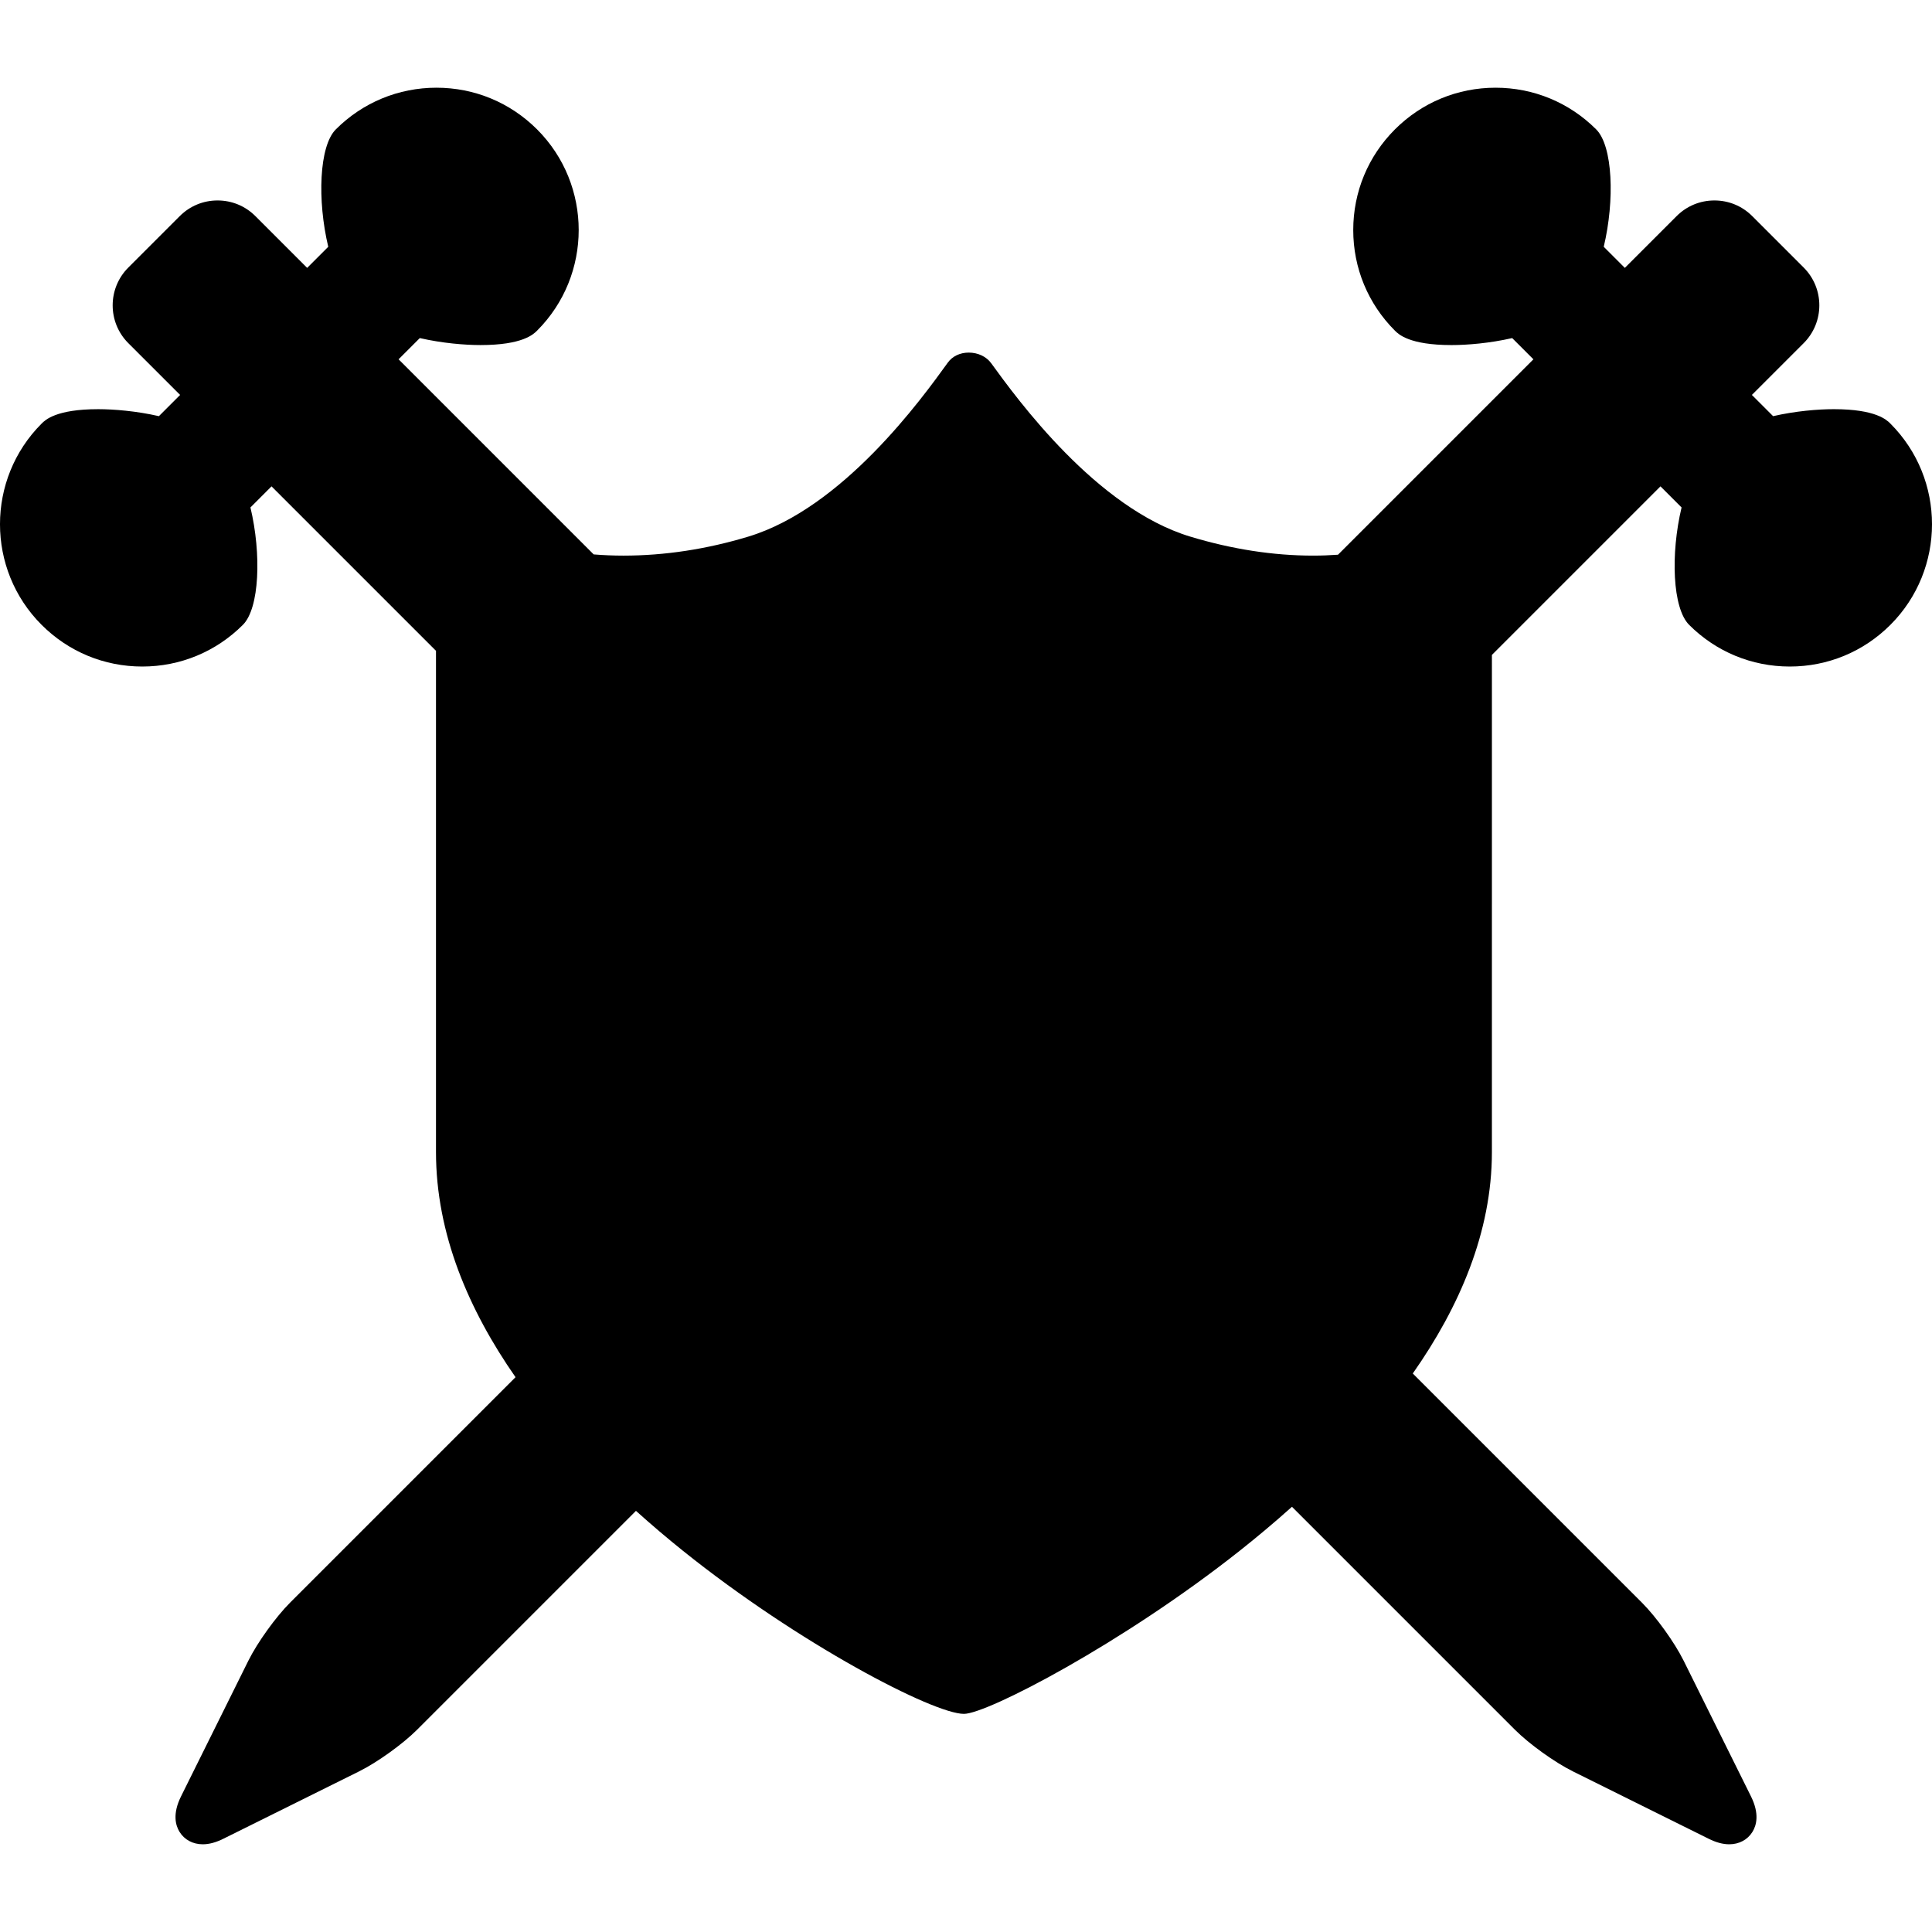 <?xml version="1.0" encoding="UTF-8" standalone="no"?><!-- icon666.com - MILLIONS OF FREE VECTOR ICONS --><svg width="1024" height="1024" version="1.1" id="Capa_1" xmlns="http://www.w3.org/2000/svg" xmlns:xlink="http://www.w3.org/1999/xlink" x="0px" y="0px" viewBox="0 0 470.233 470.233" style="enable-background:new 0 0 470.233 470.233;" xml:space="preserve"><path d="M460.104,103.095c-0.867-0.867-3.508-3.506-13.777-3.506c-3.794,0-9.303,0.447-14.767,1.7l-5.165-5.165l12.613-12.613 c5.069-5.068,5.069-13.316,0-18.385L426.47,52.589c-2.449-2.449-5.714-3.799-9.192-3.799s-6.743,1.35-9.192,3.799l-12.613,12.613 l-5.134-5.134c2.704-11.332,2.219-24.518-1.838-28.574c-6.542-6.543-15.241-10.146-24.494-10.146 c-9.252,0-17.95,3.603-24.492,10.146c-6.543,6.542-10.146,15.241-10.146,24.493c0,9.253,3.604,17.952,10.146,24.494 c0.867,0.868,3.506,3.507,13.776,3.507h0.001c3.794,0,9.303-0.447,14.766-1.7l5.165,5.165l-47.56,47.56 c-1.984,0.141-4.006,0.22-6.071,0.22c-9.688,0-19.746-1.557-29.895-4.627c-22.837-6.907-42.113-33.47-48.446-42.197 c-1.177-1.622-3.222-2.591-5.47-2.591c-2.119,0-3.974,0.889-5.091,2.438c-6.308,8.75-25.502,35.377-48.558,42.351 c-10.147,3.069-20.369,4.626-30.382,4.627c-2.462,0-4.884-0.101-7.254-0.296L97.011,87.451l5.164-5.165 c5.464,1.253,10.974,1.7,14.769,1.7c10.269,0,12.909-2.639,13.776-3.507c13.506-13.506,13.506-35.481,0-48.986 c-6.542-6.543-15.241-10.146-24.494-10.146c-9.252,0-17.951,3.603-24.493,10.146c-4.057,4.057-4.542,17.243-1.838,28.575 l-5.133,5.134L62.148,52.589c-2.449-2.449-5.714-3.799-9.193-3.799c-3.479,0-6.743,1.35-9.192,3.798L31.224,65.127 c-5.068,5.069-5.068,13.316,0,18.385l12.614,12.614l-5.164,5.164c-5.464-1.252-10.974-1.699-14.768-1.699 c-10.271,0-12.91,2.639-13.778,3.507c-13.506,13.506-13.506,35.481,0,48.986c6.542,6.543,15.241,10.146,24.494,10.146 s17.951-3.604,24.493-10.146c4.057-4.057,4.542-17.243,1.838-28.575l5.133-5.134l40.029,40.029v121.986 c0,19.931,7.983,38.48,19.36,54.808L70.604,390.07c-3.497,3.497-7.958,9.706-10.157,14.135l-16.386,33.02 c-2.101,4.234-1.353,7.039-0.356,8.646c1.188,1.916,3.247,3.015,5.648,3.015c1.547,0,3.188-0.441,5.02-1.351l33.019-16.386 c4.431-2.198,10.64-6.659,14.136-10.156l53.261-53.261c3.846,3.463,7.69,6.715,11.437,9.722c28.215,22.646,60.94,39.69,68.392,39.69 c5.653,0,38.624-17.149,67.083-39.669c4.175-3.303,8.469-6.894,12.754-10.735l54.253,54.253c3.495,3.496,9.704,7.957,14.135,10.156 l33.02,16.386c1.831,0.909,3.474,1.351,5.02,1.351c2.401,0,4.46-1.099,5.648-3.015c0.997-1.607,1.744-4.413-0.357-8.646 l-16.386-33.02c-2.198-4.43-6.659-10.639-10.156-14.135l-55.772-55.772c11.344-16.162,19.259-34.413,19.259-53.909V159.403 l41.028-41.028l5.134,5.134c-2.704,11.332-2.219,24.518,1.838,28.574c6.542,6.543,15.241,10.146,24.494,10.146 c9.252,0,17.951-3.604,24.492-10.146C473.609,138.578,473.61,116.602,460.104,103.095z"/></svg>